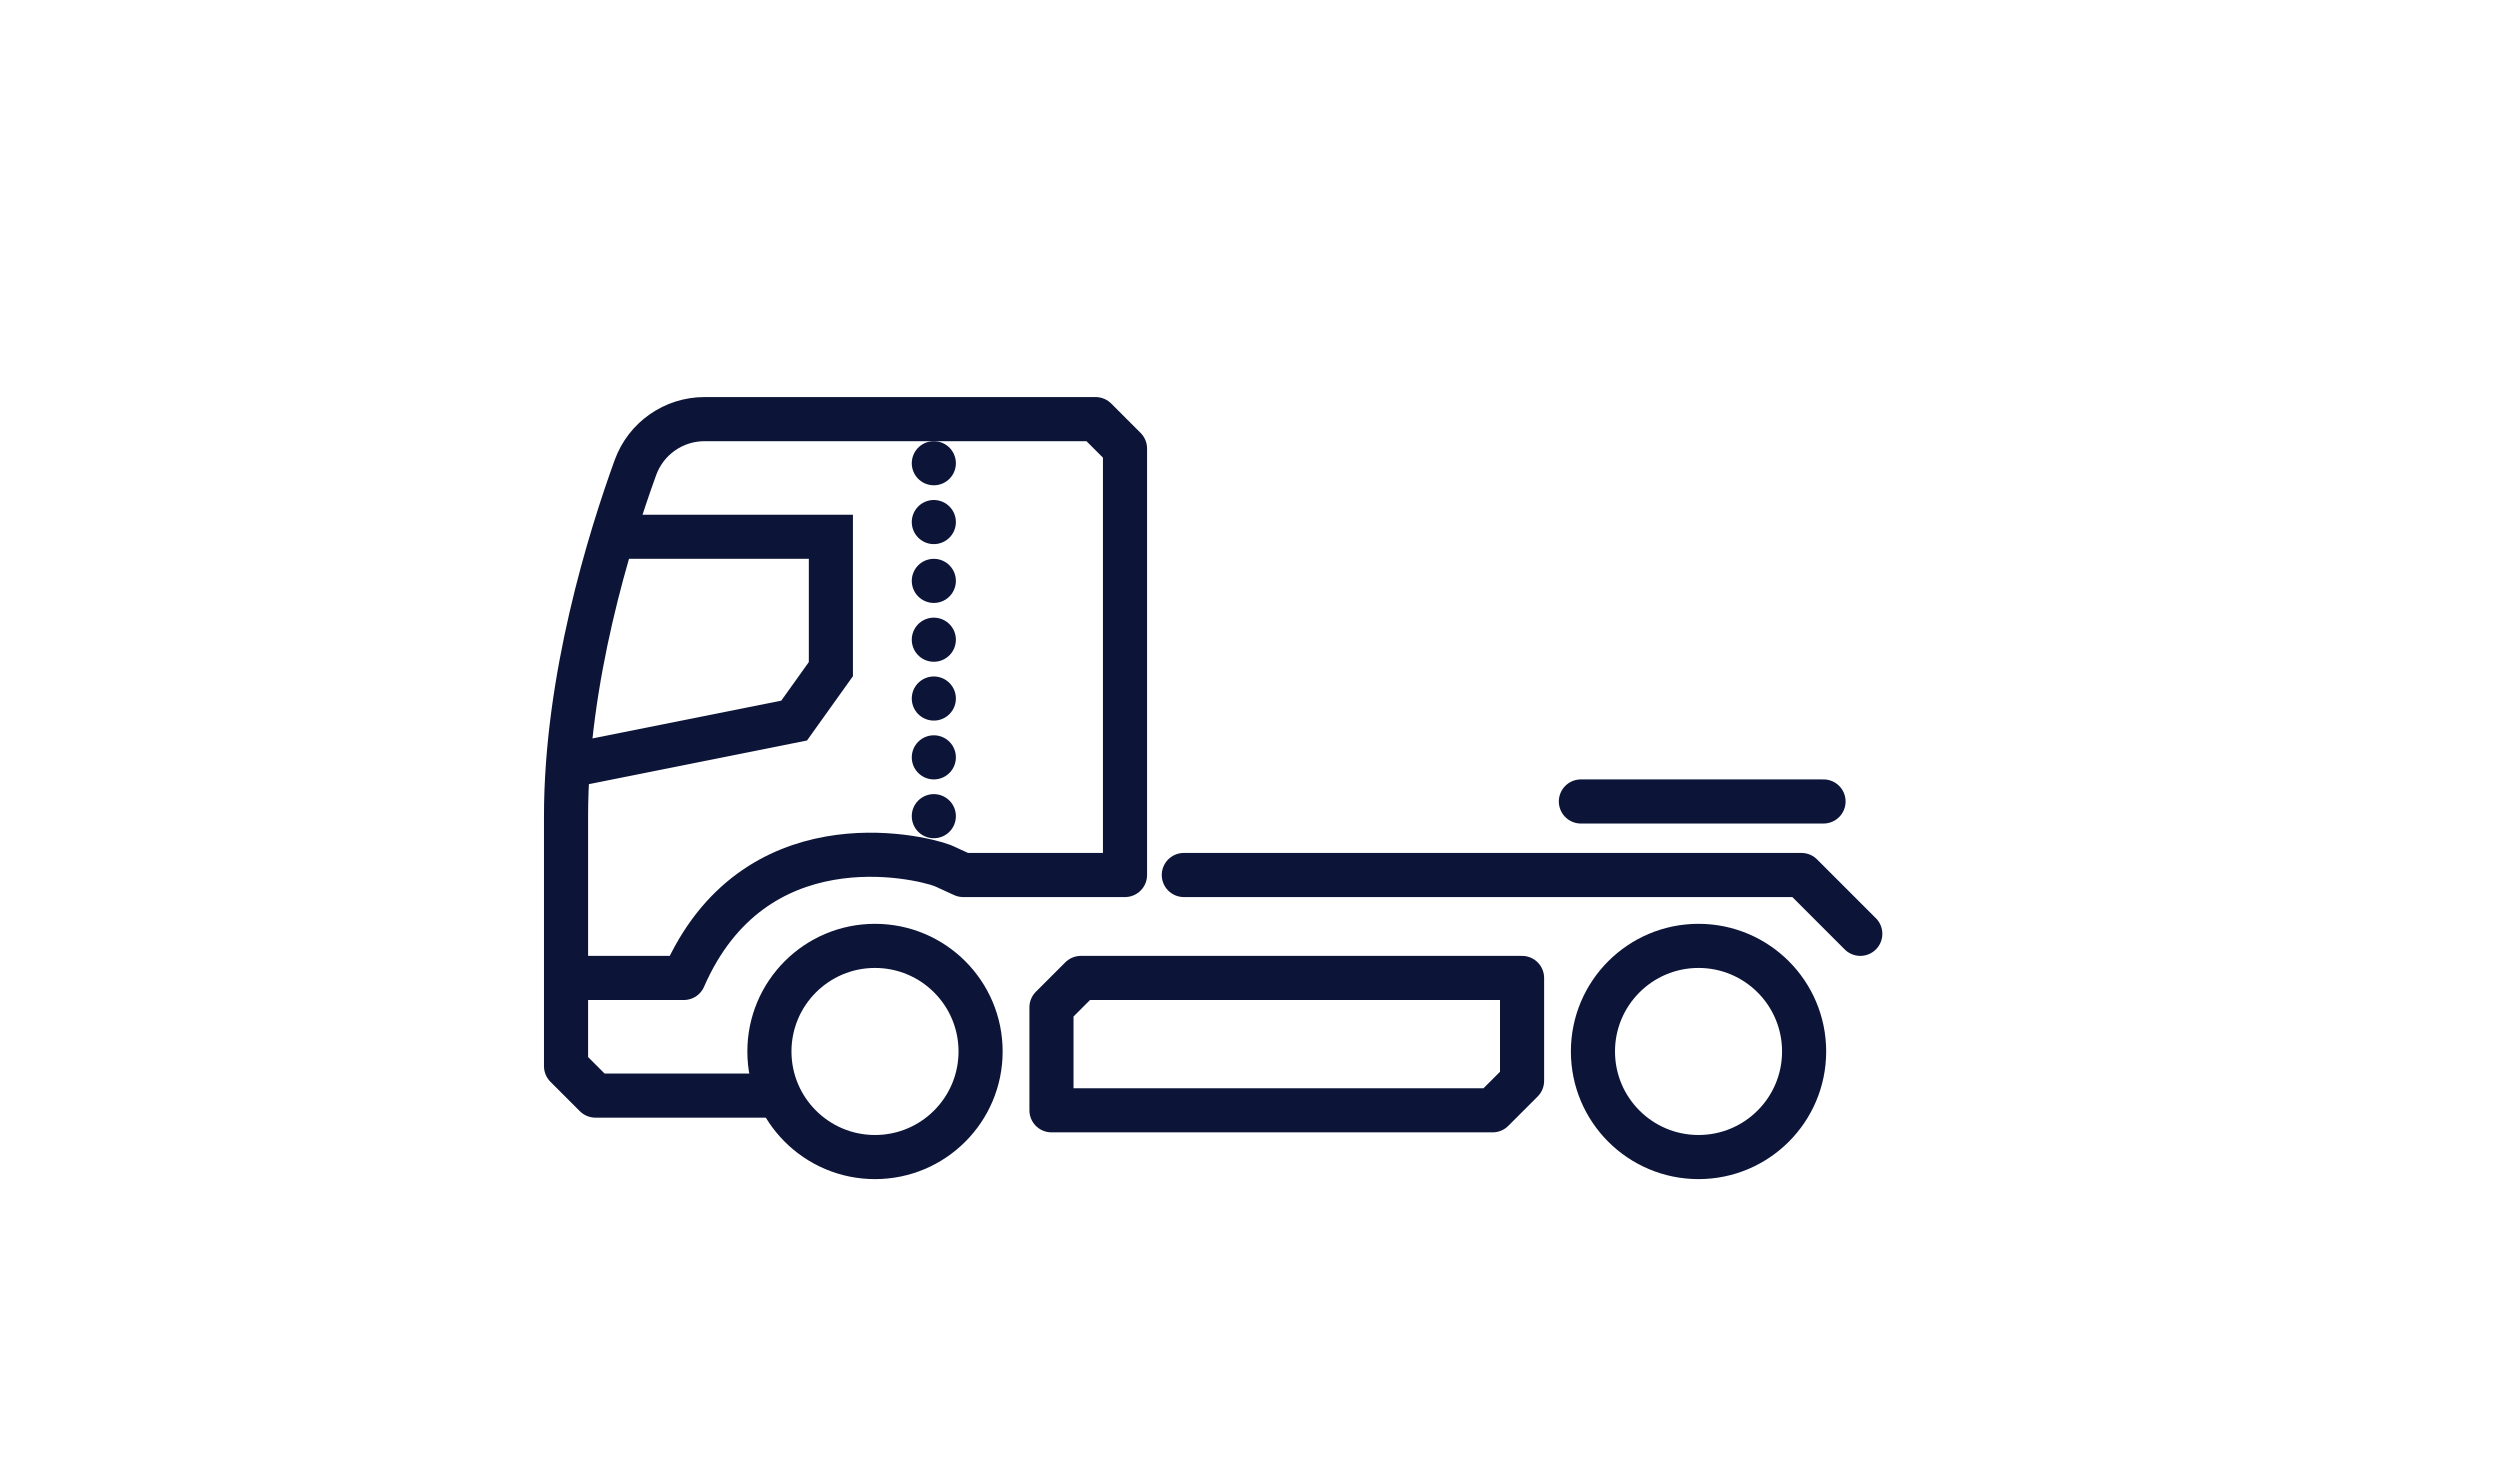 <?xml version="1.0" encoding="UTF-8"?><svg xmlns="http://www.w3.org/2000/svg" viewBox="0 0 170 100"><defs><style>.cls-1,.cls-2,.cls-3{fill:none;}.cls-2{stroke-miterlimit:10;stroke-width:3px;}.cls-2,.cls-3{stroke:#0c1538;}.cls-3{stroke-linecap:round;stroke-linejoin:round;stroke-width:3px;}</style></defs><g id="Layer_1"><polyline class="cls-2" points="42 36.5 56.5 36.5 56.5 45.5 54 49 39 52"/><circle class="cls-3" cx="59.5" cy="71.5" r="7.18"/><circle class="cls-3" cx="115.5" cy="71.5" r="7.18"/><polygon class="cls-3" points="103.5 66.5 73.5 66.5 71.5 68.5 71.5 75.5 101.5 75.5 103.5 73.5 103.5 66.5"/><path class="cls-3" d="m38.5,66.5h8c4.74-10.86,15.85-8.3,17.6-7.64l1.4.64h11v-29s-2-2-2-2h-26.59c-2.1,0-3.98,1.31-4.7,3.29-1.76,4.86-4.72,14.39-4.72,23.71,0,13.29,0,17,0,17l2,2h12"/><path class="cls-3" d="m126.5,63.5l-4-4h-42"/><line class="cls-3" x1="63.5" y1="31.5" x2="63.5" y2="31.5"/><line class="cls-3" x1="63.5" y1="35.5" x2="63.5" y2="35.5"/><line class="cls-3" x1="63.5" y1="39.5" x2="63.5" y2="39.5"/><line class="cls-3" x1="63.5" y1="43.5" x2="63.5" y2="43.5"/><line class="cls-3" x1="63.5" y1="47.5" x2="63.5" y2="47.5"/><line class="cls-3" x1="63.5" y1="51.5" x2="63.5" y2="51.5"/><line class="cls-3" x1="63.5" y1="55.5" x2="63.5" y2="55.5"/><line class="cls-3" x1="107.5" y1="54.5" x2="124" y2="54.5"/></g><g id="Layer_2"><rect class="cls-1" width="170" height="100"/></g></svg>
